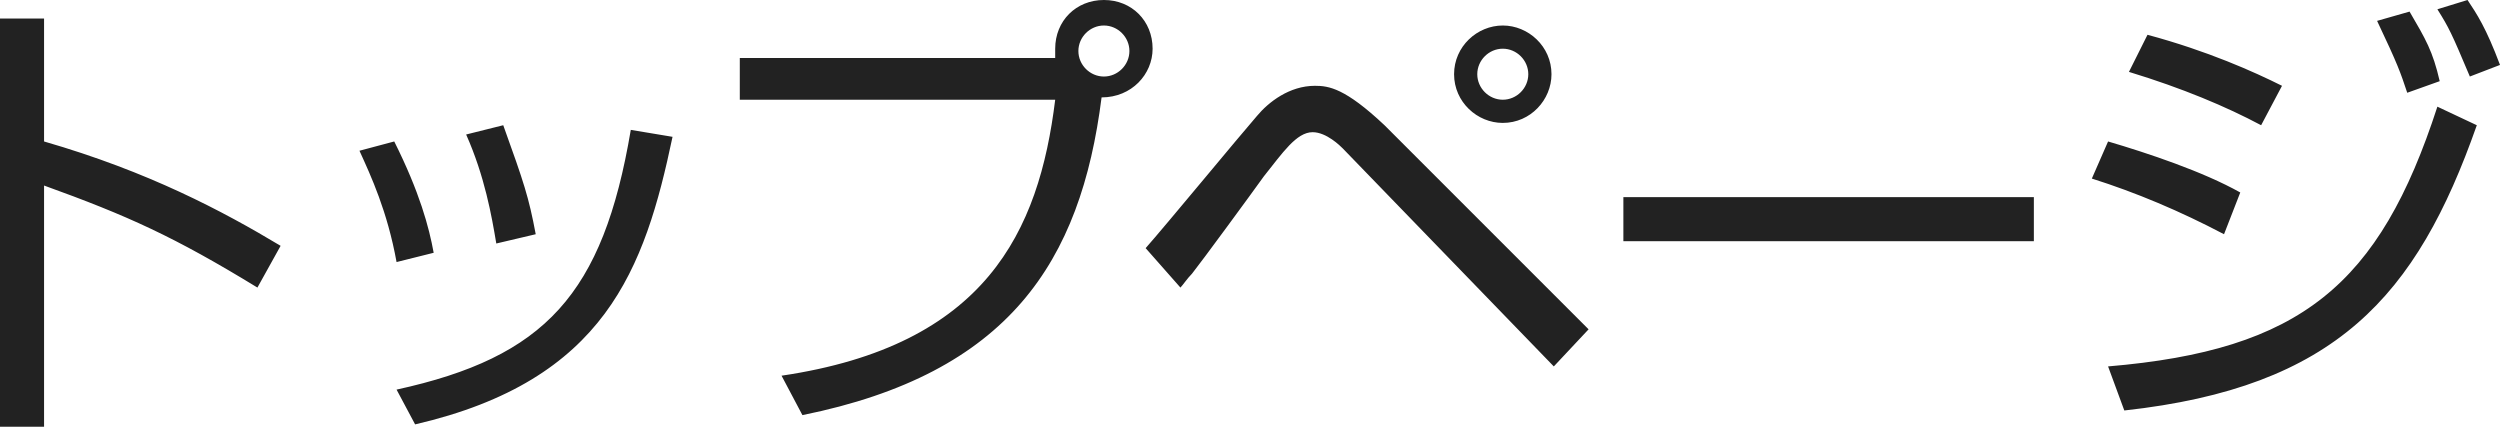<svg version="1.1" id="レイヤー_1" xmlns="http://www.w3.org/2000/svg" x="0" y="0" viewBox="0 0 107.8 18.4" xml:space="preserve"><style>.st0{fill:#222}</style><path class="st0" d="M1.9.8v5.3c4.5 1.3 7.7 3 10.2 4.5l-1 1.8C7.5 10.2 5.5 9.3 1.9 8v10.5H0V.8h1.9zM17.1 11.3c-.4-2.2-1.1-3.7-1.6-4.8l1.5-.4c1.1 2.2 1.5 3.7 1.7 4.8l-1.6.4zm0 5.5c6.4-1.4 8.9-4.1 10.1-11.2l1.8.3c-1.2 5.7-2.9 10.5-11.1 12.4l-.8-1.5zm4.3-6.3c-.2-1.2-.5-2.9-1.3-4.7l1.6-.4c.9 2.5 1.1 3.1 1.4 4.7l-1.7.4zM33.7 16.2c8.8-1.3 11.1-6.2 11.8-11.9H31.9V2.5h13.6v-.4c0-1.2.9-2.1 2.1-2.1 1.2 0 2.1.9 2.1 2.1 0 1.1-.9 2.1-2.2 2.1-.9 7.1-4 11.9-12.9 13.7l-.9-1.7zm12.8-14c0 .6.5 1.1 1.1 1.1.6 0 1.1-.5 1.1-1.1 0-.6-.5-1.1-1.1-1.1-.6 0-1.1.5-1.1 1.1zM49.4 10.7c.8-.9 4.1-4.9 4.8-5.7.5-.6 1.4-1.3 2.5-1.3.6 0 1.3.1 3 1.7l8.8 8.8-1.5 1.6-9.1-9.4c-.1-.1-.7-.7-1.3-.7-.7 0-1.3.9-2.1 1.9-.5.7-2.7 3.7-3.1 4.2-.2.2-.4.5-.5.6l-1.5-1.7zm17.5-7.5c0 1.1-.9 2.1-2.1 2.1-1.1 0-2.1-.9-2.1-2.1 0-1.2 1-2.1 2.1-2.1s2.1.9 2.1 2.1zm-3.2 0c0 .6.5 1.1 1.1 1.1.6 0 1.1-.5 1.1-1.1 0-.6-.5-1.1-1.1-1.1s-1.1.5-1.1 1.1zM87.7 8.5v1.9H70V8.5h17.7zM95.9 10.1c-1.9-1-3.8-1.8-5.7-2.4l.7-1.6c1.7.5 4.1 1.3 5.7 2.2l-.7 1.8zm-5 5.7c8.3-.7 11.7-3.5 14.2-11.2l1.7.8c-2.6 7.4-6.1 11.3-15.2 12.3l-.7-1.9zm6.6-10.4c-1.5-.8-3.4-1.6-5.7-2.3l.8-1.6c2.6.7 4.6 1.6 5.8 2.2l-.9 1.7zm6.3-1.4c-.3-.9-.4-1.2-1.3-3.1l1.4-.4c.7 1.2 1 1.7 1.3 3l-1.4.5zm2.7-.7c-.8-1.9-.9-2.1-1.4-2.9l1.3-.4c.4.6.8 1.2 1.4 2.8l-1.3.5z"/></svg>